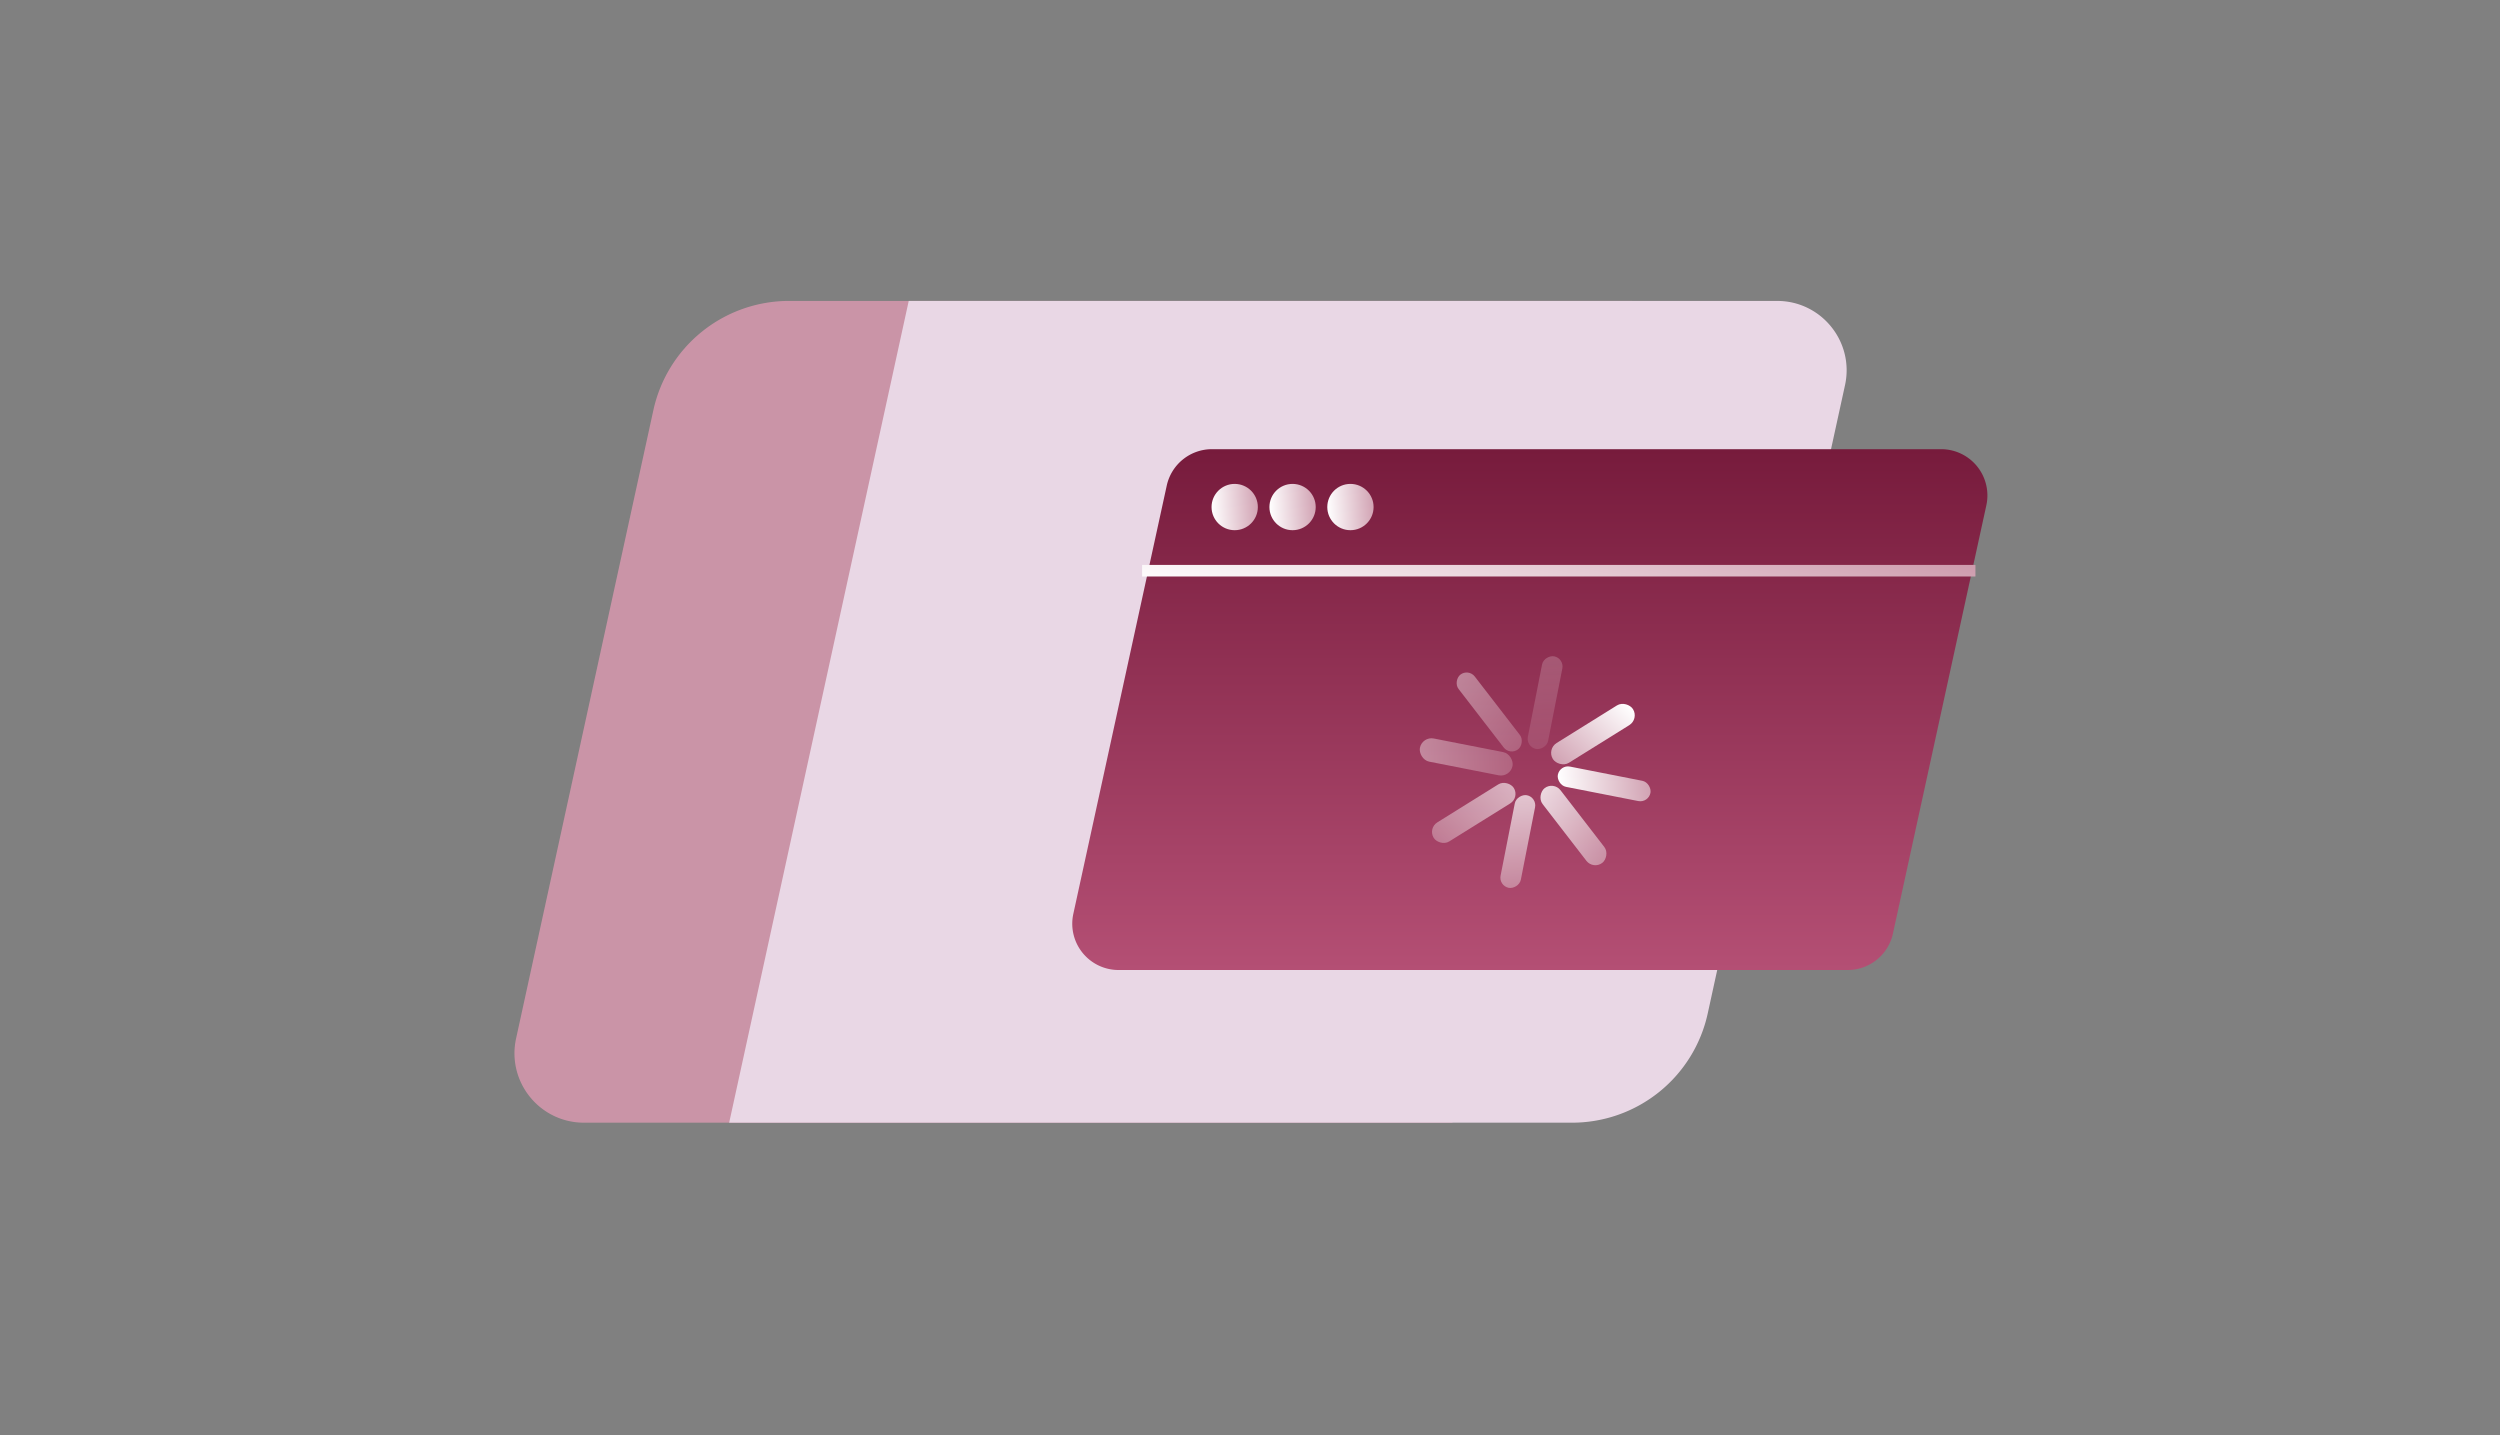 <svg width="216" height="124" fill="none" xmlns="http://www.w3.org/2000/svg"><rect width="100%" height="100%" fill="#808080" stroke="none"/><path d="M56.452 35.438A12 12 0 0 1 68.175 26H141l-15.514 71H50.453c-3.83 0-6.68-3.54-5.862-7.28l11.861-54.282z" fill="#CA94A7"/><path d="M147.548 87.562A12 12 0 0 1 135.825 97H63l15.514-71h75.033c3.83 0 6.68 3.54 5.862 7.28l-11.861 54.282z" fill="#E9D7E5"/><path d="M163.549 80.661a3.999 3.999 0 0 1-3.908 3.148H96.645a4 4 0 0 1-3.909-4.853l8.071-37a3.999 3.999 0 0 1 3.908-3.147h62.996a4 4 0 0 1 3.909 4.852l-8.071 37z" fill="url(#a)"/><circle cx="106.678" cy="43.809" r="2" fill="url(#b)"/><circle cx="111.678" cy="43.809" r="2" fill="url(#c)"/><circle cx="116.678" cy="43.809" r="2" fill="url(#d)"/><path stroke="url(#e)" d="M98.678 49.309h72"/><rect x="122.878" y="63.609" width="8.154" height="2.04" rx="1.02" transform="rotate(11.113 122.878 63.61)" fill="url(#f)" fill-opacity=".4"/><rect x="135.159" y="56.881" width="8.154" height="1.785" rx=".893" transform="rotate(101.113 135.159 56.88)" fill="url(#g)" fill-opacity=".2"/><rect x="141.622" y="62.123" width="8.154" height="2.011" rx="1.005" transform="rotate(148.074 141.622 62.123)" fill="url(#h)"/><rect x="126.878" y="57.748" width="8.154" height="1.767" rx=".884" transform="rotate(52.34 126.878 57.748)" fill="url(#i)" fill-opacity=".4"/><rect x="134.771" y="66.061" width="8.154" height="1.785" rx=".893" transform="rotate(11.113 134.771 66.06)" fill="url(#j)"/><rect x="132.802" y="68.881" width="8.154" height="1.785" rx=".893" transform="rotate(101.113 132.802 68.88)" fill="url(#k)" fill-opacity=".7"/><rect x="131.306" y="68.904" width="8.154" height="1.942" rx=".971" transform="rotate(148.074 131.306 68.904)" fill="url(#l)" fill-opacity=".6"/><rect x="134.229" y="67.5" width="8.154" height="1.955" rx=".977" transform="rotate(52.34 134.229 67.5)" fill="url(#m)" fill-opacity=".8"/><defs><linearGradient id="g" x1="135.159" y1="57.773" x2="143.969" y2="55.287" gradientUnits="userSpaceOnUse"><stop stop-color="#fff"/><stop offset="1" stop-color="#CA94A7"/></linearGradient><linearGradient id="a" x1="132.178" y1="38.809" x2="132.178" y2="83.809" gradientUnits="userSpaceOnUse"><stop stop-color="#771B3C"/><stop offset="1" stop-color="#B44F74"/></linearGradient><linearGradient id="c" x1="109.678" y1="43.809" x2="114.327" y2="43.521" gradientUnits="userSpaceOnUse"><stop stop-color="#fff"/><stop offset="1" stop-color="#CA94A7"/></linearGradient><linearGradient id="d" x1="114.678" y1="43.809" x2="119.327" y2="43.521" gradientUnits="userSpaceOnUse"><stop stop-color="#fff"/><stop offset="1" stop-color="#CA94A7"/></linearGradient><linearGradient id="e" x1="98.678" y1="50.309" x2="102.718" y2="32.336" gradientUnits="userSpaceOnUse"><stop stop-color="#fff"/><stop offset="1" stop-color="#CA94A7"/></linearGradient><linearGradient id="f" x1="122.878" y1="64.629" x2="131.843" y2="62.416" gradientUnits="userSpaceOnUse"><stop stop-color="#fff"/><stop offset="1" stop-color="#CA94A7"/></linearGradient><linearGradient id="b" x1="104.678" y1="43.809" x2="109.327" y2="43.521" gradientUnits="userSpaceOnUse"><stop stop-color="#fff"/><stop offset="1" stop-color="#CA94A7"/></linearGradient><linearGradient id="h" x1="141.622" y1="63.128" x2="150.573" y2="60.886" gradientUnits="userSpaceOnUse"><stop stop-color="#fff"/><stop offset="1" stop-color="#CA94A7"/></linearGradient><linearGradient id="i" x1="126.878" y1="58.632" x2="135.675" y2="56.124" gradientUnits="userSpaceOnUse"><stop stop-color="#fff"/><stop offset="1" stop-color="#CA94A7"/></linearGradient><linearGradient id="j" x1="134.771" y1="66.953" x2="143.581" y2="64.467" gradientUnits="userSpaceOnUse"><stop stop-color="#fff"/><stop offset="1" stop-color="#CA94A7"/></linearGradient><linearGradient id="k" x1="132.802" y1="69.773" x2="141.612" y2="67.287" gradientUnits="userSpaceOnUse"><stop stop-color="#fff"/><stop offset="1" stop-color="#CA94A7"/></linearGradient><linearGradient id="l" x1="131.306" y1="69.875" x2="140.218" y2="67.563" gradientUnits="userSpaceOnUse"><stop stop-color="#fff"/><stop offset="1" stop-color="#CA94A7"/></linearGradient><linearGradient id="m" x1="134.229" y1="68.477" x2="143.148" y2="66.178" gradientUnits="userSpaceOnUse"><stop stop-color="#fff"/><stop offset="1" stop-color="#CA94A7"/></linearGradient></defs></svg>